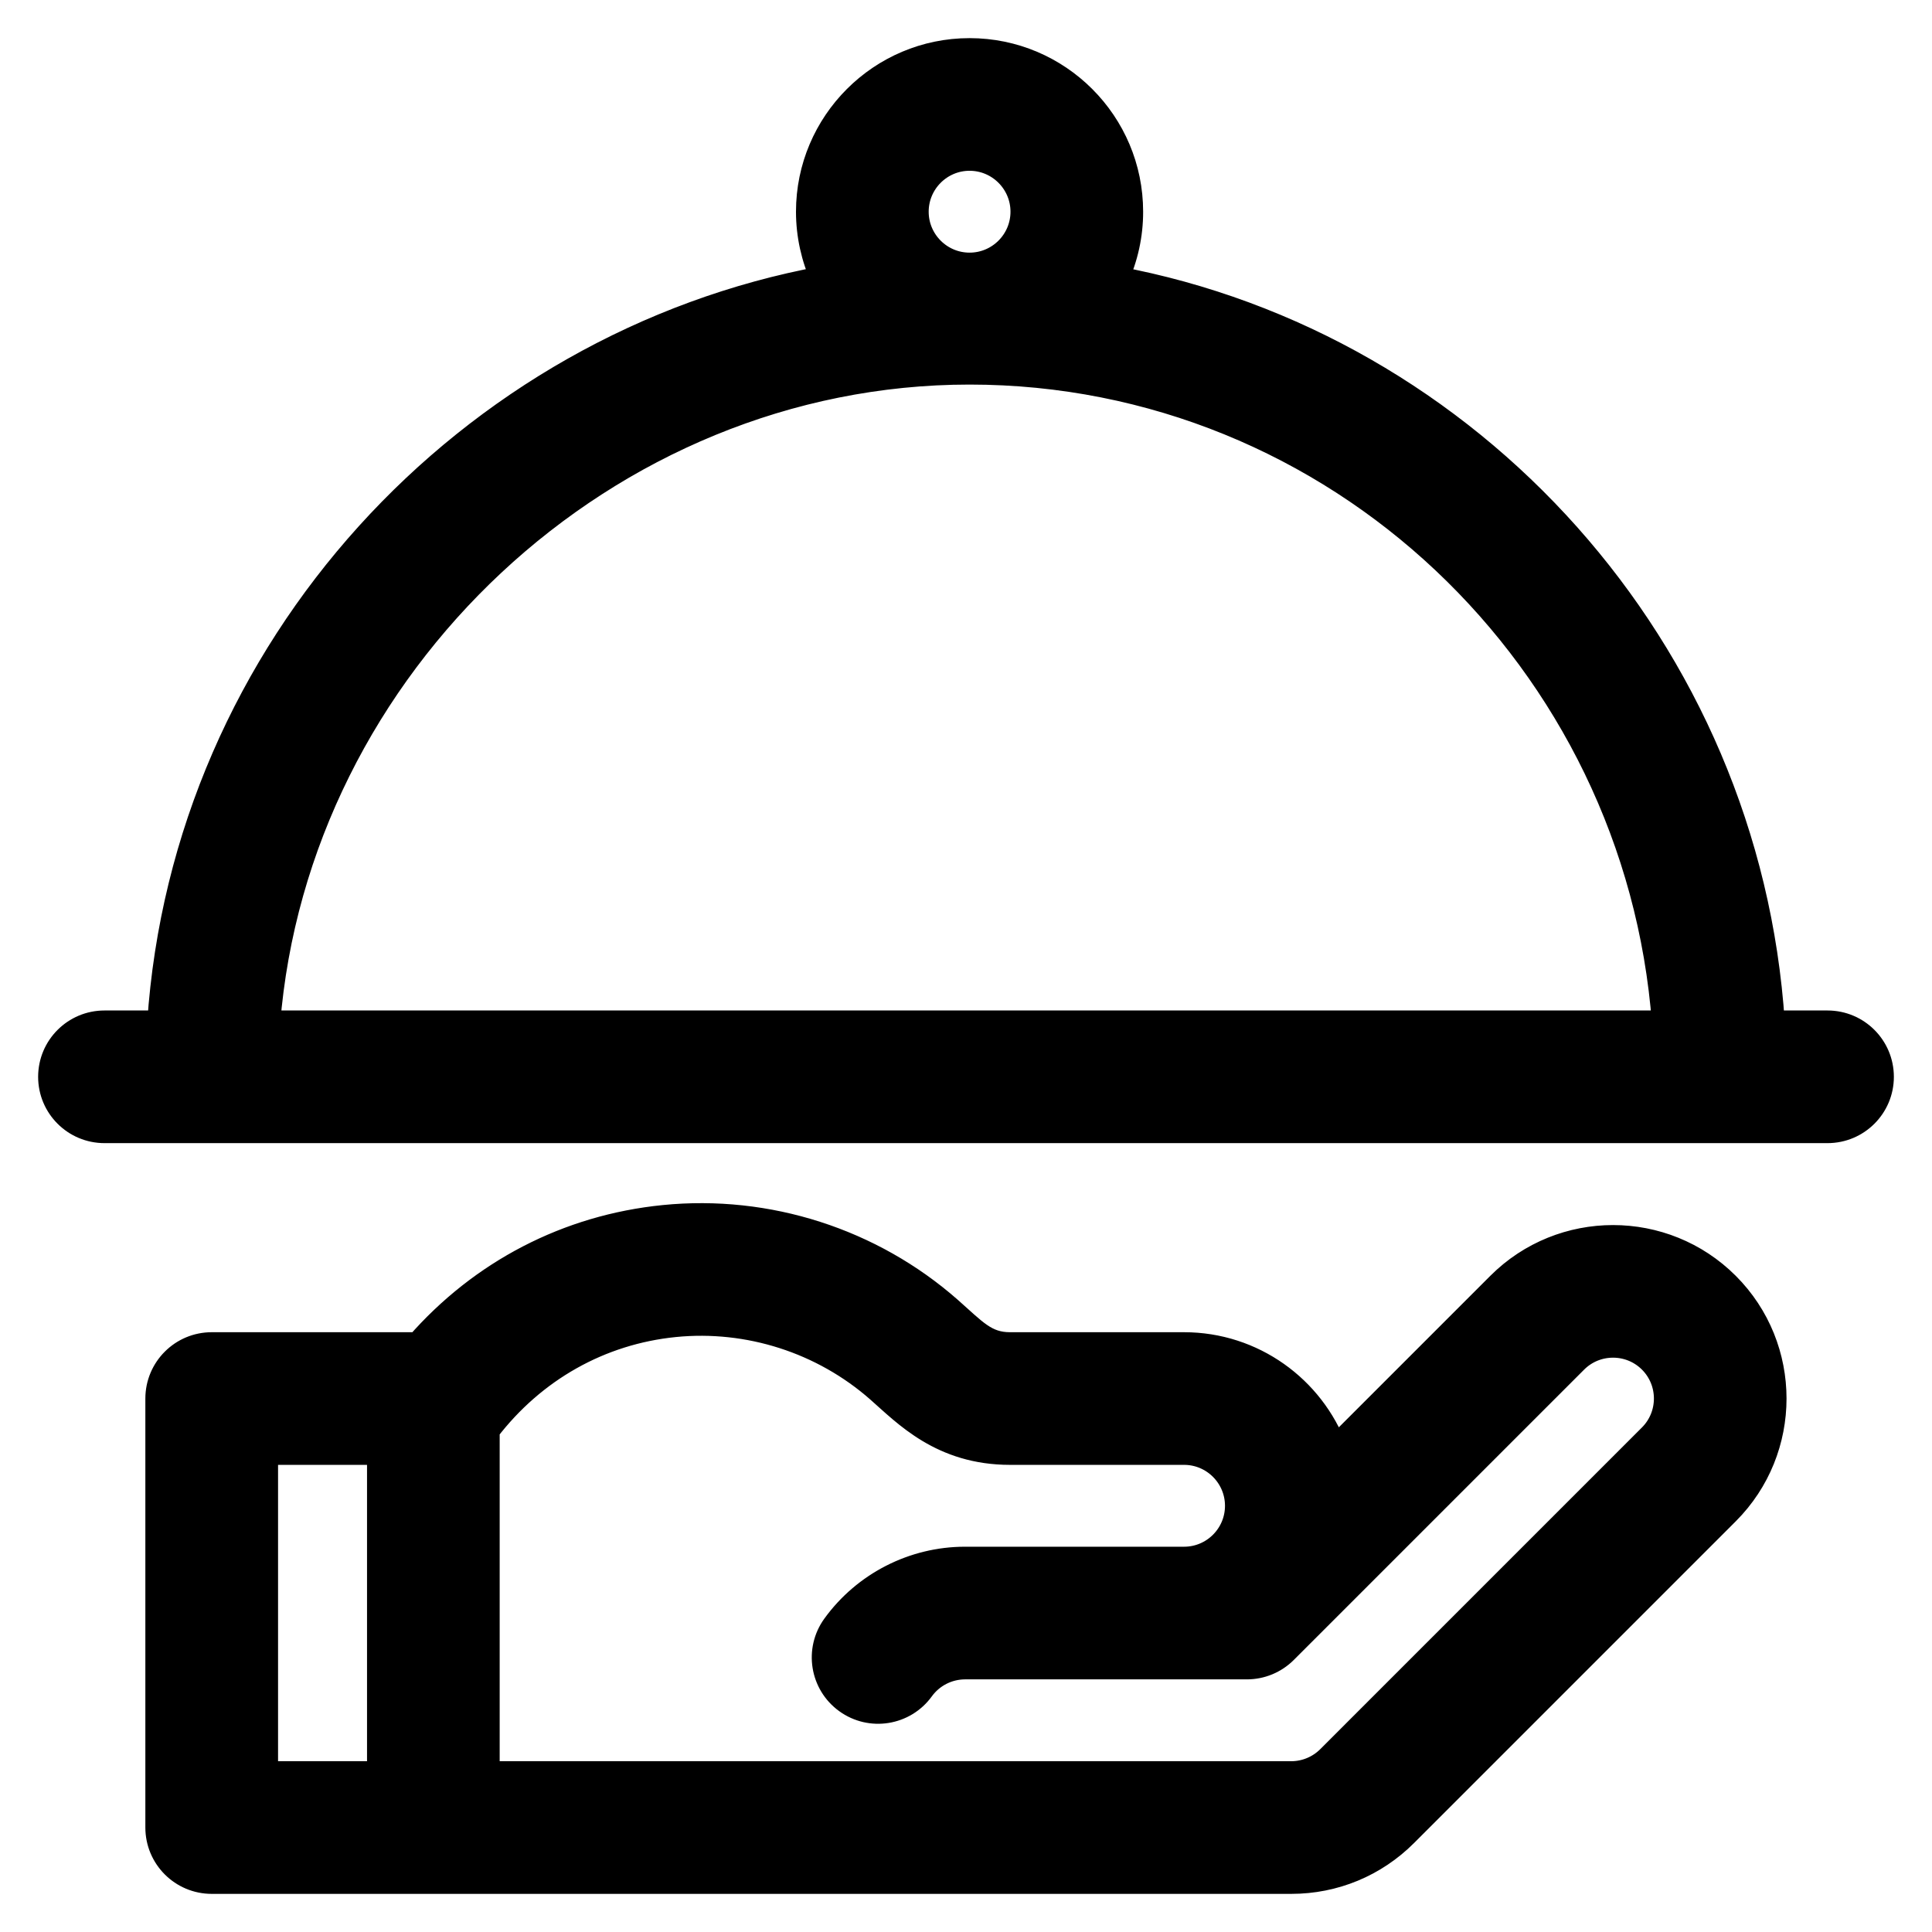 <svg width="38" height="38" viewBox="0 0 38 38" fill="none" xmlns="http://www.w3.org/2000/svg">
<path d="M33.964 25.271C32.73 24.037 30.723 24.037 29.489 25.271L26.252 28.508C25.802 27.309 24.644 26.453 23.289 26.453H19.866C19.381 26.453 19.166 26.187 18.674 25.754C17.14 24.404 15.094 23.747 13.059 23.951C11.171 24.14 9.473 25.022 8.223 26.453H4.164C3.582 26.453 3.109 26.925 3.109 27.508V35.945C3.109 36.528 3.582 37 4.164 37H25.398C26.243 37 27.038 36.671 27.636 36.073L33.964 29.745C35.197 28.511 35.197 26.504 33.964 25.271ZM7.469 34.891H5.219V28.562H7.469V34.891ZM32.472 28.253L26.144 34.581C25.946 34.779 25.678 34.89 25.398 34.891H9.578V28.127C10.492 26.934 11.802 26.196 13.269 26.049C14.723 25.904 16.185 26.374 17.281 27.338C17.815 27.808 18.522 28.562 19.866 28.562H23.289C23.871 28.562 24.344 29.036 24.344 29.617C24.344 30.199 23.871 30.672 23.289 30.672H18.98C17.968 30.672 17.01 31.162 16.417 31.982C16.075 32.454 16.181 33.113 16.653 33.454C17.125 33.796 17.784 33.69 18.126 33.218C18.224 33.083 18.352 32.973 18.501 32.897C18.649 32.821 18.814 32.782 18.98 32.781H24.525C24.805 32.781 25.073 32.67 25.271 32.472L30.981 26.762C31.392 26.351 32.061 26.351 32.472 26.762C32.883 27.173 32.883 27.842 32.472 28.253ZM35.945 20.125H34.855C34.377 12.774 28.913 6.778 21.945 5.484C22.136 5.07 22.235 4.62 22.234 4.164C22.234 2.419 20.815 1 19.07 1C17.326 1 15.906 2.419 15.906 4.164C15.906 4.619 16.005 5.069 16.195 5.482C9.228 6.768 3.634 12.748 3.145 20.125H2.055C1.472 20.125 1 20.597 1 21.18C1 21.762 1.472 22.234 2.055 22.234H35.945C36.528 22.234 37 21.762 37 21.18C37 20.597 36.528 20.125 35.945 20.125ZM19.07 3.109C19.652 3.109 20.125 3.583 20.125 4.164C20.125 4.746 19.652 5.219 19.07 5.219C18.489 5.219 18.016 4.746 18.016 4.164C18.016 3.583 18.489 3.109 19.07 3.109ZM5.261 20.125C5.82 13.087 11.916 7.314 19.07 7.314C26.279 7.314 32.207 12.978 32.742 20.125H5.261Z" fill="black" stroke="black" stroke-width="0.5"/>
</svg>
